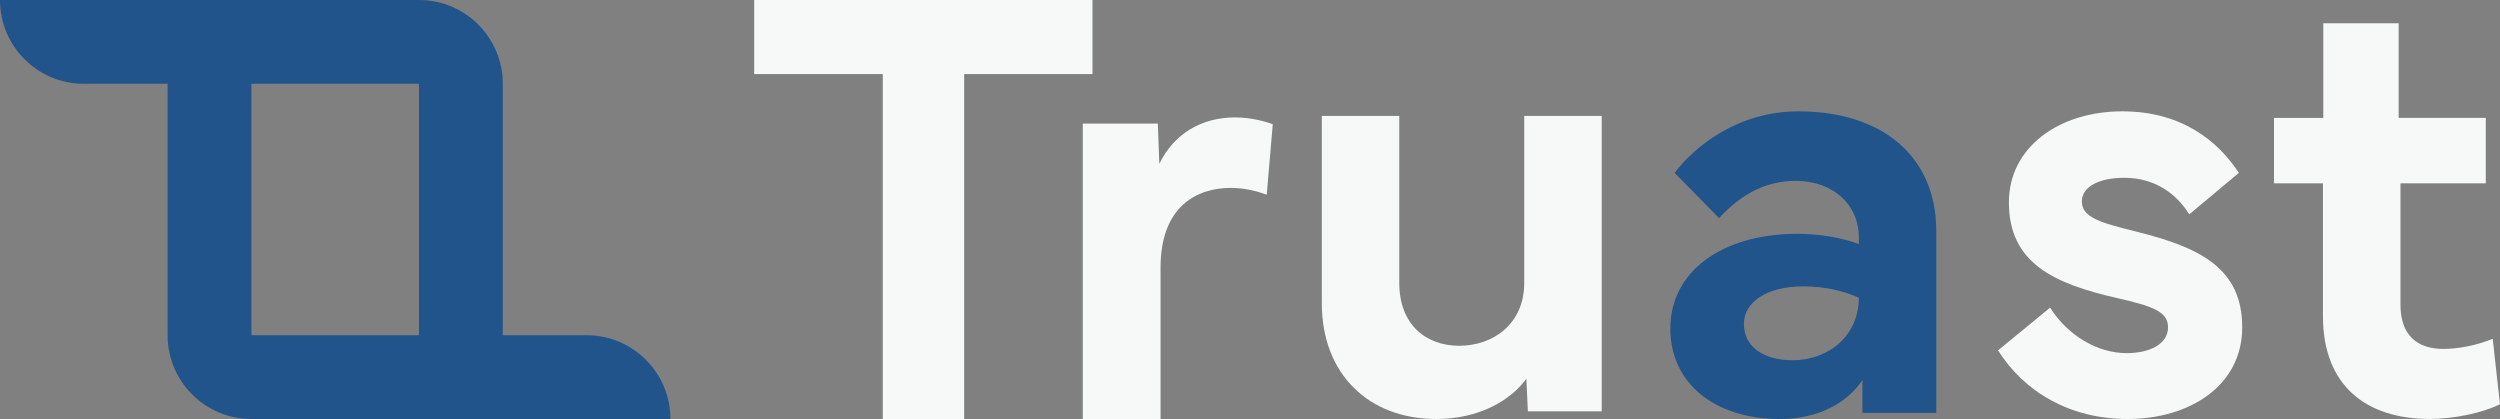 <?xml version="1.0" encoding="UTF-8"?><svg id="Primär" xmlns="http://www.w3.org/2000/svg" viewBox="0 0 716 120"><rect x="0" y="0" width="716" height="120" fill="#808080" stroke="none"/><defs><style>.cls-1{fill:#f7f9f9;}.cls-1,.cls-2{stroke-width:0px;}.cls-2{fill:#21548b;}</style></defs><g id="Primäres_Logo"><path id="Bildmarke" class="cls-2" d="M184.97,103.03c-4.34-4.34-10.34-7.03-16.97-7.03h-24V24c0-13.25-10.74-24-24-24H0c0,13.26,10.75,24,24,24h24v72c0,6.63,2.69,12.63,7.03,16.97,4.34,4.34,10.34,7.03,16.97,7.03h120c0-6.62-2.68-12.62-7.03-16.97ZM120,96h-48V24h48v72Z"/><g id="Wortmarkte"><path class="cls-1" d="M216,0h96.88v21.21h-36.74v98.79h-23.31V21.21h-36.83V0Z"/><path class="cls-1" d="M310.11,35.4h21.49l.43,11.54c4.25-8.81,12.3-13.31,21.66-13.31,4.94,0,9.1,1.32,10.83,1.94l-1.73,20.18c-2.25-.79-5.89-1.94-10.31-1.94-9.79,0-20.1,5.38-20.1,22.83v43.36h-22.27V35.4Z"/><path class="cls-1" d="M378.57,86.87v-53.67h22.18v47.85c0,11.72,7.45,17.98,17.16,17.98s18.63-6.26,18.63-17.98v-47.85h22.18v84.6h-21.14l-.43-9.34c-4.33,5.99-13.26,11.54-25.82,11.54-19.24,0-32.76-12.78-32.76-33.13Z"/><path class="cls-2" d="M478.39,94.01c0-15.95,14.38-27.05,36.48-27.05,5.72,0,12.13.97,17.5,2.91v-1.94c0-9.34-7.45-16.13-18.02-16.13-9.62,0-16.55,4.76-22.01,10.66l-12.74-12.95c5.63-7.4,17.94-17.62,35.44-17.62,24.35,0,39.51,13.13,39.51,34.28v52.08h-21.14v-9.43c-4.51,6.87-13.09,11.19-23.57,11.19-18.89,0-31.46-10.31-31.46-25.99ZM499.45,92.77c0,6.34,5.37,10.4,13.86,10.4,10.66,0,19.06-7.23,19.06-17.89-4.07-1.85-9.36-3.26-15.94-3.26-10.14,0-16.98,4.32-16.98,10.75Z"/><path class="cls-1" d="M587.14,88.1c5.02,7.93,13.52,13.04,21.92,13.04,6.67,0,11.87-2.64,11.87-7.4,0-4.49-4.42-6.08-14.56-8.37-18.2-4.14-31.02-10.05-31.02-27.4,0-15.86,14.39-26.08,32.5-26.08,16.9,0,27.38,8.46,33.36,17.62l-14.21,11.89c-3.64-5.9-9.79-10.48-18.63-10.48-7.19,0-12.13,2.55-12.13,6.78,0,4.58,5.29,6.08,15.6,8.64,18.55,4.58,30.33,10.66,30.33,27.4s-15.08,26.26-32.84,26.26c-16.38,0-29.55-7.67-37.09-19.65l14.91-12.25Z"/><path class="cls-1" d="M651.27,52.51v-18.74h14.12V6.66h21.58v27.1h24.96v18.74h-24.44v34.76c0,8.8,4.85,12.67,12.3,12.67,4.16,0,9.45-.97,14.12-2.9l2.08,18.74c-5.11,2.55-13.35,4.22-20.11,4.22-18.28,0-30.59-9.59-30.59-29.48v-38.01h-14.04Z"/></g></g></svg>